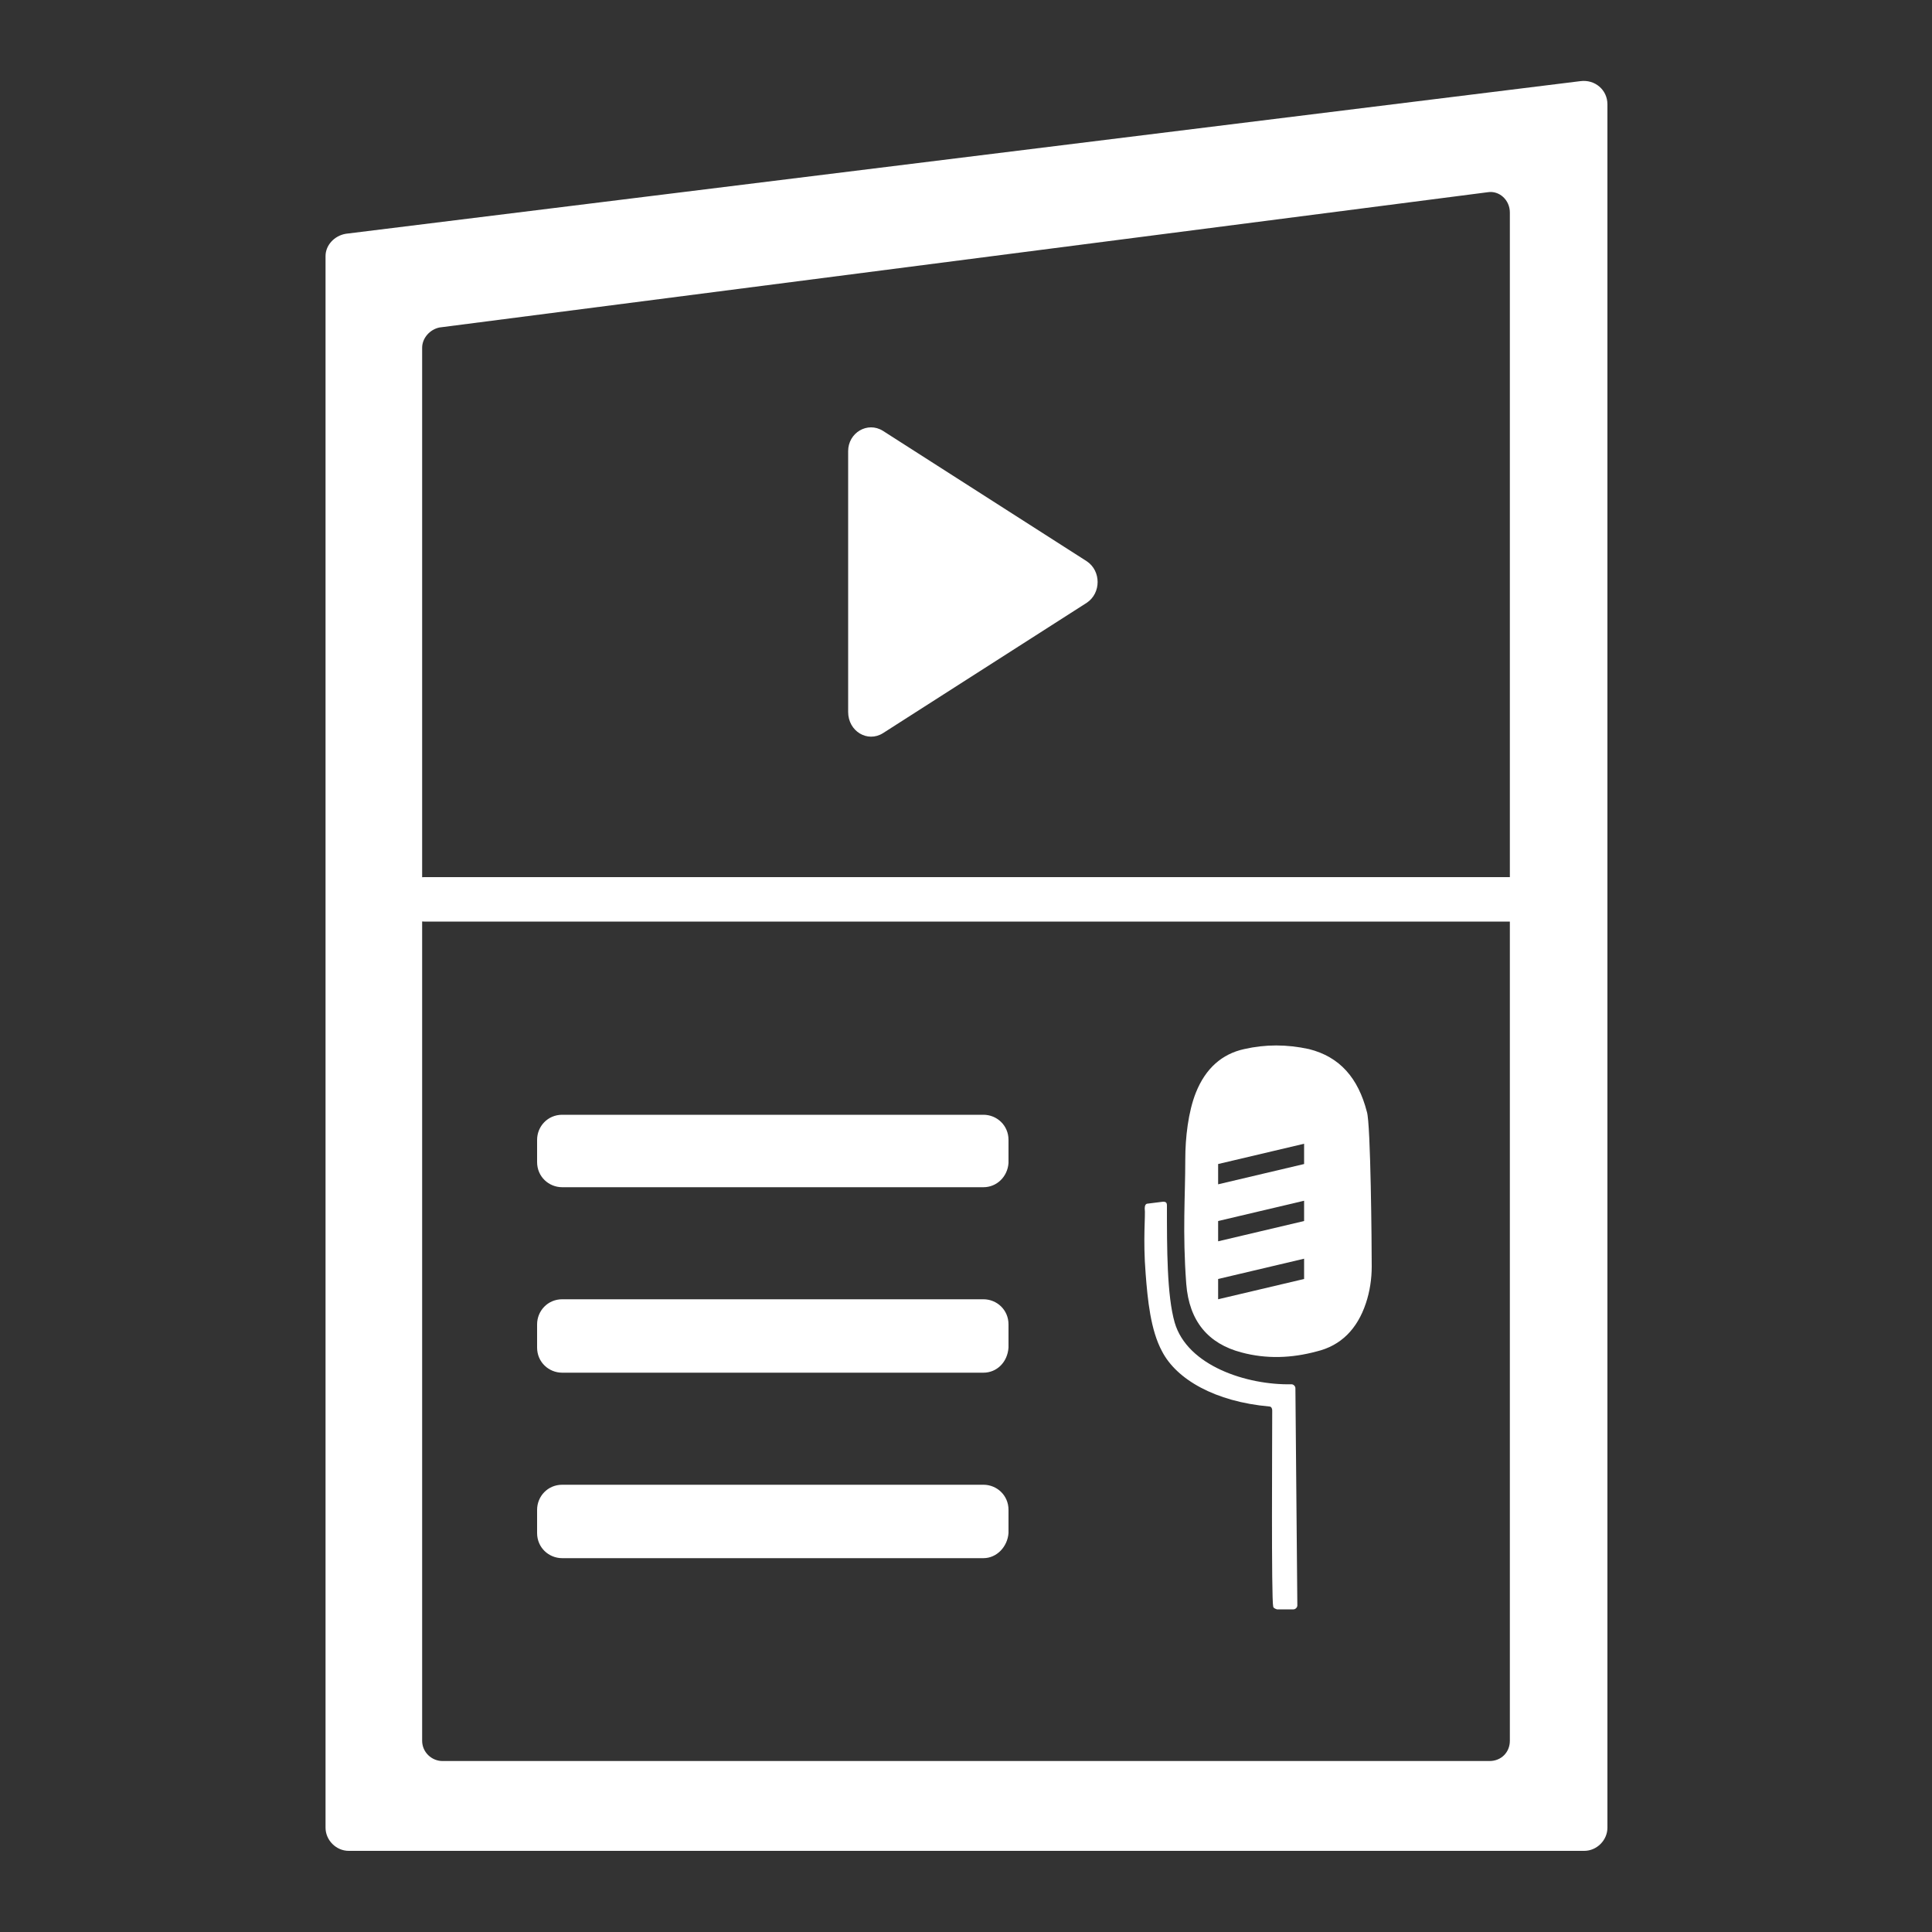 <?xml version="1.0" encoding="utf-8"?>
<!-- Generator: Adobe Illustrator 21.1.0, SVG Export Plug-In . SVG Version: 6.00 Build 0)  -->
<svg version="1.1" id="Layer_1" xmlns="http://www.w3.org/2000/svg" xmlns:xlink="http://www.w3.org/1999/xlink" x="0px" y="0px"
	 viewBox="0 0 200 200" style="enable-background:new 0 0 200 200;" xml:space="preserve">
<rect x="0" y="0" width="200" height="200" fill="#333333" stroke="none"/>
<style type="text/css">
	.st0{fill:#ffffff;}
</style>
<path class="st0" d="M141.5,115.1c-0.9-3.5-2.8-5.7-6-6.5c-2.3-0.5-4.5-0.5-6.7,0c-2.3,0.5-4,2-5,4.5c-0.8,2-1.1,4.7-1.1,6.9
	c0,3.9-0.3,7.5,0.1,12.9c0.3,3.9,2.3,6.2,5.7,7.1c2.6,0.7,5.2,0.6,7.8-0.1c2.5-0.6,4.2-2.3,5.1-5c0.4-1.2,0.6-2.5,0.6-3.8
	C142,129,141.9,116.3,141.5,115.1z M135,132.4l-8.9,2.1v-2.1l8.9-2.1V132.4z M135,126.4l-8.9,2.1v-2.1l8.9-2.1V126.4z M135,120.5
	l-8.9,2.1v-2.1l8.9-2.1V120.5z"/>
<path class="st0" d="M163.6,8.4L35.8,24.2c-1.2,0.2-2.1,1.2-2.1,2.3v162.7c0,1.3,1.1,2.4,2.4,2.4h127.9c1.3,0,2.4-1.1,2.4-2.4V10.8
	C166.4,9.3,165.1,8.2,163.6,8.4z M156.3,180.2c0,1.2-0.9,2.1-2.1,2.1H45.8c-1.1,0-2.1-0.9-2.1-2.1V36c0-1,0.8-1.9,1.8-2.1l108.5-14
	c1.2-0.2,2.3,0.8,2.3,2.1V180.2z"/>
<path class="st0" d="M101.8,142.1H58.2c-1.4,0-2.6-1.1-2.6-2.6v-2.4c0-1.4,1.1-2.6,2.6-2.6h43.6c1.4,0,2.6,1.1,2.6,2.6v2.4
	C104.3,141,103.2,142.1,101.8,142.1z"/>
<g>
	<g id="k0a1xS.tif_2_">
		<g>
			<path class="st0" d="M134.1,143.7c0-0.2-0.2-0.4-0.4-0.4c-4.6,0.1-10.8-1.9-12.1-6.4c-0.8-2.8-0.8-7.6-0.8-12.1
				c0-0.3-0.1-0.4-0.4-0.4l-1.6,0.2c-0.2,0-0.3,0.2-0.3,0.5c0.1,0.7-0.2,3.1,0.1,6.8c0.2,2.6,0.5,5.8,1.7,8
				c1.5,2.9,5.5,5.2,11.1,5.7c0.2,0,0.3,0.2,0.3,0.4c0,2.9-0.1,19.5,0.1,20.3c0,0.2,0.4,0.3,0.4,0.3h1.7c0.2,0,0.4-0.2,0.4-0.4
				L134.1,143.7z"/>
		</g>
	</g>
</g>
<path class="st0" d="M157.3,95.4H43.9c-1.3,0-2.3-1-2.3-2.3l0,0c0-1.3,1-2.3,2.3-2.3h113.4c1.3,0,2.3,1,2.3,2.3l0,0
	C159.6,94.4,158.6,95.4,157.3,95.4z"/>
<path class="st0" d="M101.8,161.3H58.2c-1.4,0-2.6-1.1-2.6-2.6v-2.4c0-1.4,1.1-2.6,2.6-2.6h43.6c1.4,0,2.6,1.1,2.6,2.6v2.4
	C104.3,160.1,103.2,161.3,101.8,161.3z"/>
<path class="st0" d="M101.8,122.9H58.2c-1.4,0-2.6-1.1-2.6-2.6V118c0-1.4,1.1-2.6,2.6-2.6h43.6c1.4,0,2.6,1.1,2.6,2.6v2.4
	C104.3,121.8,103.2,122.9,101.8,122.9z"/>
<path class="st0" d="M87.8,46.7v27c0,2,2,3.2,3.6,2.2l21.1-13.5c1.5-1,1.5-3.3,0-4.3L91.4,44.6C89.8,43.6,87.8,44.8,87.8,46.7z"/>
</svg>
